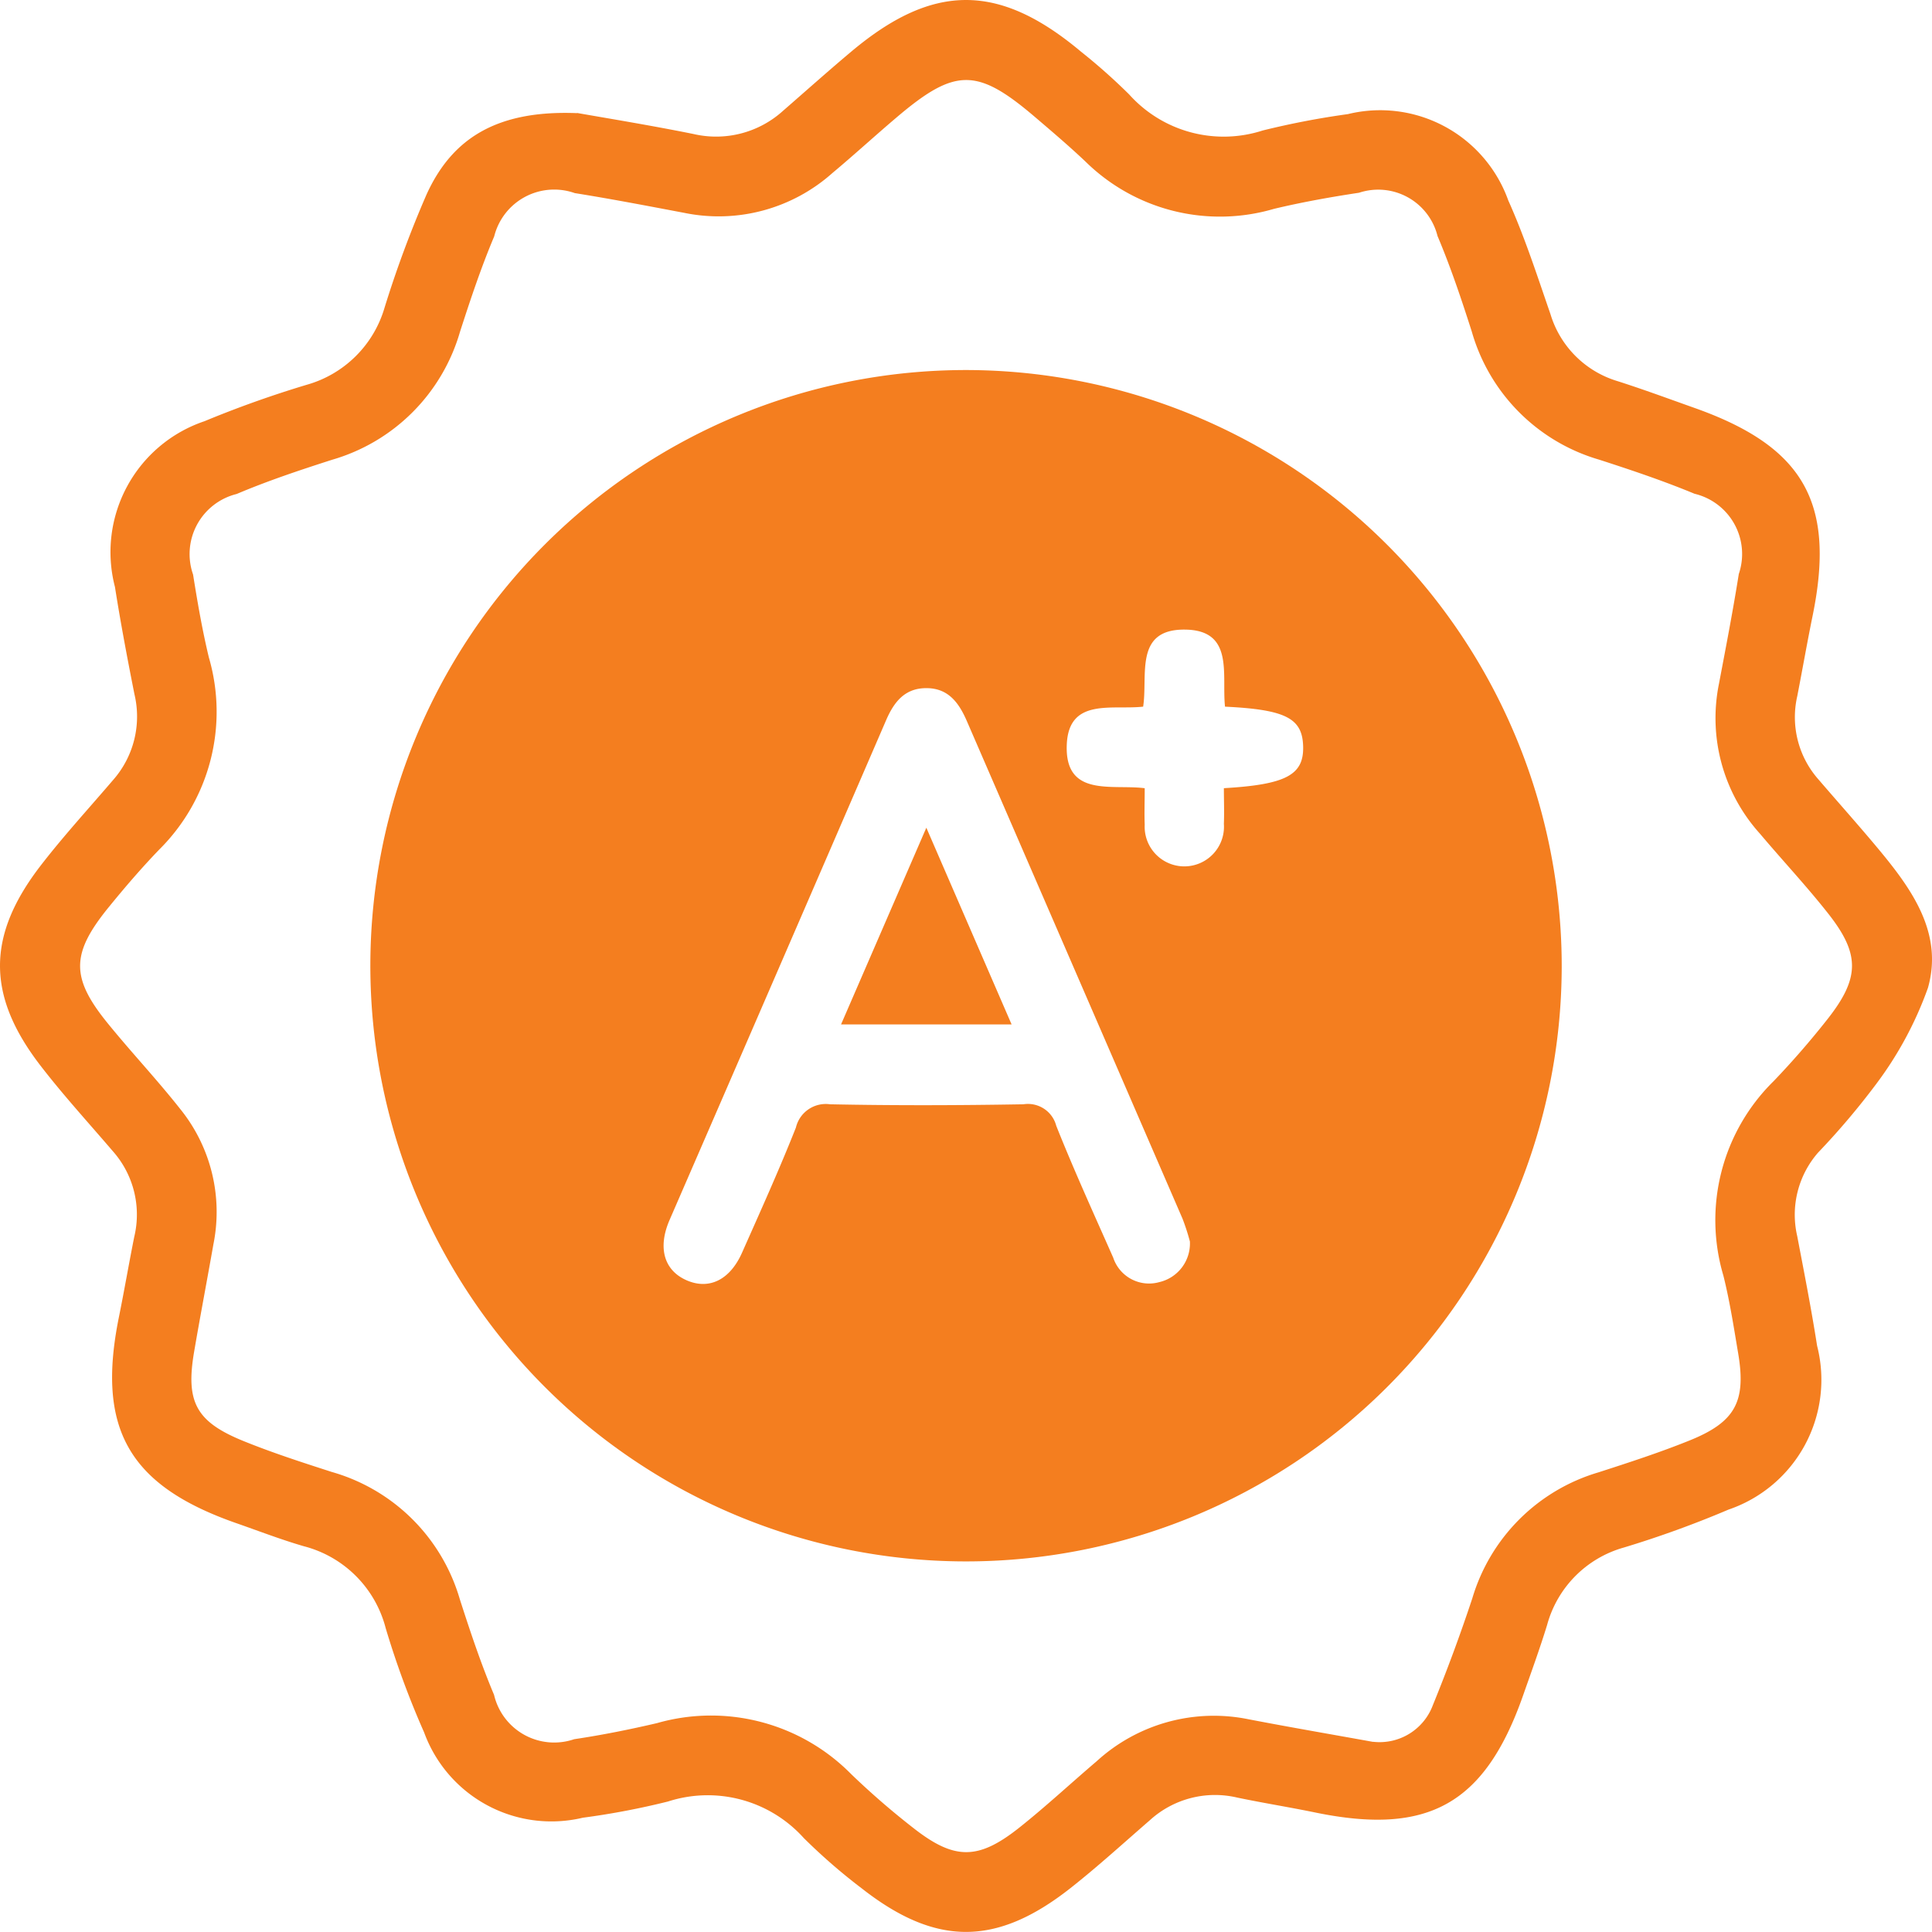 <svg xmlns="http://www.w3.org/2000/svg" xmlns:xlink="http://www.w3.org/1999/xlink" width="62.94" height="62.939" viewBox="0 0 62.94 62.939">
  <defs>
    <clipPath id="clip-path">
      <rect id="Rectangle_3684" data-name="Rectangle 3684" width="62.94" height="62.939" fill="#f47e1f"/>
    </clipPath>
  </defs>
  <g id="Group_1622" data-name="Group 1622" transform="translate(131 5)">
    <g id="Group_1618" data-name="Group 1618" transform="translate(-131 -5)" clip-path="url(#clip-path)">
      <path id="Path_4043" data-name="Path 4043" d="M18.8,3.679c.876.156,2.336.392,3.785.684a3.248,3.248,0,0,0,2.93-.759c.732-.636,1.455-1.284,2.2-1.909,2.675-2.257,4.822-2.26,7.5-.014a19.349,19.349,0,0,1,1.571,1.395,4.134,4.134,0,0,0,4.35,1.174,26.679,26.679,0,0,1,2.773-.533,4.432,4.432,0,0,1,5.227,2.811c.539,1.2.943,2.459,1.373,3.7A3.262,3.262,0,0,0,52.7,12.417c.845.27,1.677.578,2.513.875,3.557,1.263,4.59,3.092,3.838,6.767-.178.87-.33,1.745-.5,2.617a3.062,3.062,0,0,0,.691,2.716c.649.756,1.315,1.5,1.952,2.265,1.091,1.312,2.118,2.741,1.614,4.524a11.806,11.806,0,0,1-1.7,3.151,24.277,24.277,0,0,1-1.88,2.217,3.078,3.078,0,0,0-.679,2.719c.227,1.19.461,2.378.648,3.575a4.467,4.467,0,0,1-2.886,5.335,33.576,33.576,0,0,1-3.41,1.236,3.6,3.6,0,0,0-2.5,2.523c-.237.771-.514,1.53-.781,2.291-1.243,3.542-3.085,4.577-6.772,3.818-.843-.174-1.694-.309-2.537-.485a3.152,3.152,0,0,0-2.856.741c-.855.741-1.692,1.506-2.58,2.206-2.418,1.905-4.39,1.9-6.8.011a18.973,18.973,0,0,1-1.891-1.642,4.209,4.209,0,0,0-4.423-1.189,24.948,24.948,0,0,1-2.774.528,4.414,4.414,0,0,1-5.17-2.779,28.637,28.637,0,0,1-1.253-3.4A3.714,3.714,0,0,0,9.9,50.372c-.748-.217-1.478-.5-2.213-.756-3.5-1.226-4.549-3.081-3.813-6.71.176-.87.326-1.746.5-2.616A3.111,3.111,0,0,0,3.674,37.5c-.788-.921-1.609-1.818-2.348-2.776-1.771-2.294-1.768-4.243.01-6.541.741-.958,1.562-1.853,2.35-2.775a3.129,3.129,0,0,0,.694-2.792c-.23-1.161-.451-2.326-.635-3.495a4.5,4.5,0,0,1,2.917-5.4A34.99,34.99,0,0,1,10,12.532a3.68,3.68,0,0,0,2.525-2.5,35.648,35.648,0,0,1,1.372-3.7c.826-1.812,2.272-2.752,4.9-2.647M44.73,56.742a1.852,1.852,0,0,0,1.948-1.19q.7-1.715,1.285-3.479a6.082,6.082,0,0,1,4.114-4.109c1-.323,2-.648,2.97-1.04,1.487-.6,1.842-1.27,1.579-2.833-.143-.849-.273-1.7-.483-2.538a6.349,6.349,0,0,1,1.64-6.335c.614-.641,1.2-1.316,1.749-2.013,1.063-1.349,1.071-2.126.01-3.465-.7-.887-1.477-1.715-2.206-2.58A5.62,5.62,0,0,1,56,22.273c.226-1.19.456-2.379.646-3.575a2.017,2.017,0,0,0-1.441-2.613c-1.017-.422-2.065-.774-3.114-1.113A6.085,6.085,0,0,1,47.947,10.8c-.336-1.05-.688-2.1-1.116-3.113a1.991,1.991,0,0,0-2.556-1.409c-.931.141-1.861.307-2.776.526a6.246,6.246,0,0,1-6.134-1.539c-.528-.5-1.083-.972-1.636-1.444-1.9-1.623-2.611-1.621-4.533.014-.7.594-1.374,1.213-2.077,1.8a5.57,5.57,0,0,1-4.819,1.3c-1.19-.225-2.379-.454-3.575-.645A2.014,2.014,0,0,0,16.1,7.7c-.428,1.014-.777,2.064-1.116,3.114a6.1,6.1,0,0,1-4.162,4.162c-1.049.337-2.1.687-3.112,1.116a2.016,2.016,0,0,0-1.42,2.624c.143.9.3,1.809.514,2.7A6.322,6.322,0,0,1,5.183,27.68c-.577.6-1.124,1.237-1.651,1.885C2.309,31.072,2.3,31.853,3.521,33.35c.765.94,1.6,1.826,2.349,2.776a5.333,5.333,0,0,1,1.082,4.411c-.205,1.166-.428,2.33-.628,3.5-.278,1.626.058,2.275,1.589,2.9.945.385,1.92.7,2.893,1.014a6.074,6.074,0,0,1,4.174,4.148c.338,1.049.688,2.1,1.115,3.114a2.012,2.012,0,0,0,2.611,1.445c.9-.134,1.8-.314,2.695-.523A6.412,6.412,0,0,1,27.734,57.8a25.582,25.582,0,0,0,2.015,1.746c1.345,1.056,2.117,1.058,3.463-.012.864-.687,1.674-1.442,2.515-2.158a5.657,5.657,0,0,1,4.954-1.366c1.347.259,2.7.491,4.048.735" transform="translate(0 0.001)" fill="#f47e1f"/>
      <path id="Path_4044" data-name="Path 4044" d="M94.664,75.269a19.406,19.406,0,1,1-19.4-19.458,19.425,19.425,0,0,1,19.4,19.458M82.551,84.2a7.083,7.083,0,0,0-.241-.744Q78.8,75.354,75.286,67.25c-.266-.615-.619-1.088-1.348-1.076-.687.011-1.031.46-1.285,1.048Q69.133,75.367,65.6,83.5c-.4.923-.171,1.662.581,1.976.72.3,1.39-.03,1.781-.913.6-1.352,1.21-2.7,1.754-4.074a1,1,0,0,1,1.111-.758c2.1.043,4.2.036,6.3,0a.953.953,0,0,1,1.07.7c.577,1.448,1.224,2.868,1.855,4.294a1.23,1.23,0,0,0,1.5.8A1.291,1.291,0,0,0,82.551,84.2m1.144-17.422c-.111-1.042.308-2.491-1.3-2.511-1.671-.02-1.208,1.491-1.367,2.51-1.016.114-2.426-.3-2.488,1.239-.069,1.73,1.476,1.281,2.539,1.418,0,.443-.015.817,0,1.19a1.292,1.292,0,1,0,2.579-.029c.016-.39,0-.781,0-1.162,2.037-.118,2.61-.436,2.582-1.369-.027-.909-.567-1.192-2.553-1.287" transform="translate(-43.787 -43.756)" fill="#f47e1f"/>
      <path id="Path_4045" data-name="Path 4045" d="M126.839,131.241l2.779-6.409,2.778,6.409Z" transform="translate(-99.44 -97.867)" fill="#f47e1f"/>
    </g>
  </g>
</svg>
